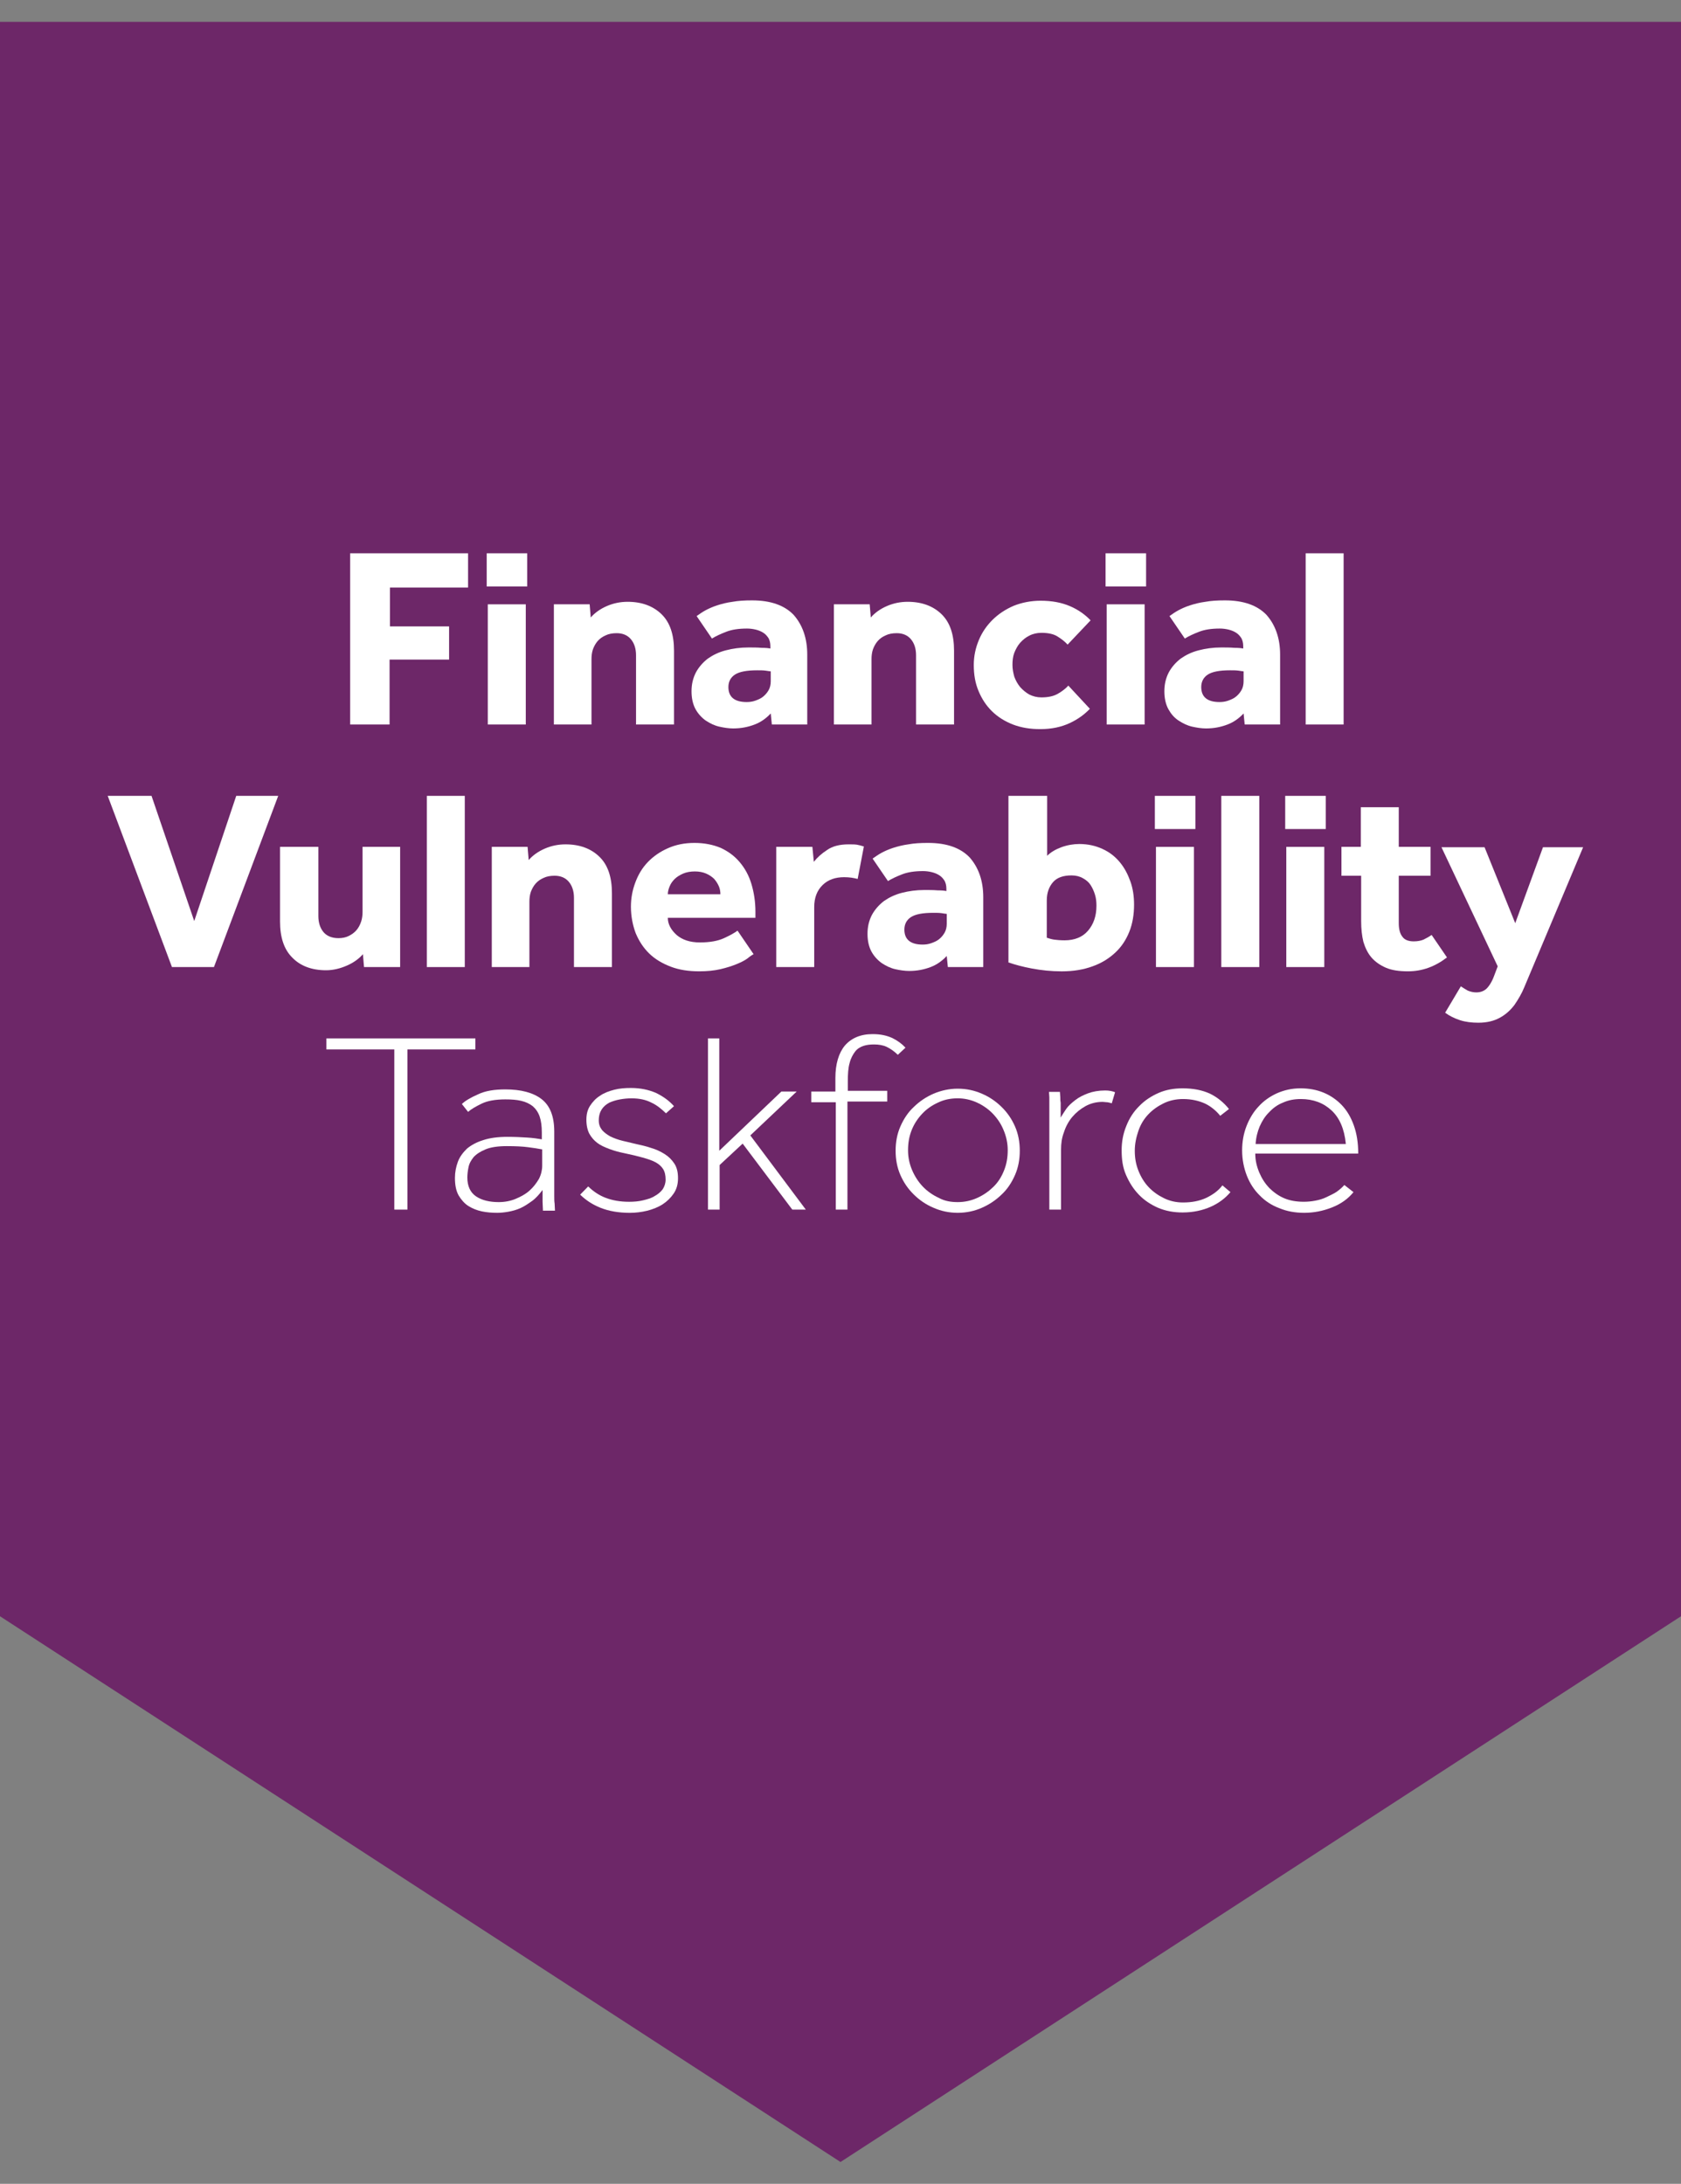 <?xml version="1.0" encoding="UTF-8"?> <svg xmlns="http://www.w3.org/2000/svg" width="77" height="100" viewBox="0 0 77 100" fill="none"><rect x="0" y="0" width="77" height="100" fill="#808080" stroke="none"/><g clip-path="url(#clip0_650_5366)"><path d="M77 74.01L38.5 99L0 74.01V1H77V74.01Z" fill="#6D2768"></path><path d="M16.039 25.336H21.441V26.904H17.862V28.684H20.571V30.203H17.845V33.176H16.039V25.336Z" fill="white"></path><path d="M22.294 25.336H24.15V26.855H22.294V25.336ZM22.361 27.672H24.084V33.176H22.344V27.672H22.361Z" fill="white"></path><path d="M25.355 27.671H27.01L27.06 28.275C27.244 28.063 27.495 27.883 27.796 27.753C28.097 27.622 28.415 27.557 28.75 27.557C29.402 27.557 29.92 27.753 30.305 28.128C30.69 28.504 30.874 29.059 30.874 29.794V33.175H29.134V30.007C29.134 29.696 29.051 29.451 28.9 29.272C28.75 29.092 28.532 28.994 28.248 28.994C28.047 28.994 27.88 29.027 27.746 29.092C27.596 29.157 27.479 29.239 27.378 29.353C27.278 29.468 27.211 29.598 27.161 29.729C27.111 29.876 27.094 30.023 27.094 30.186V33.175H25.371V27.671H25.355Z" fill="white"></path><path d="M35.305 32.67C35.104 32.882 34.87 33.062 34.569 33.176C34.268 33.291 33.95 33.356 33.582 33.356C33.382 33.356 33.164 33.323 32.947 33.274C32.729 33.225 32.529 33.127 32.328 32.996C32.144 32.866 31.977 32.686 31.86 32.474C31.743 32.261 31.676 31.984 31.676 31.657C31.676 31.331 31.743 31.053 31.877 30.791C32.01 30.547 32.194 30.334 32.428 30.154C32.663 29.991 32.93 29.86 33.248 29.779C33.566 29.697 33.9 29.648 34.285 29.648C34.486 29.648 34.686 29.648 34.887 29.665C35.088 29.665 35.221 29.681 35.288 29.697V29.583C35.288 29.436 35.255 29.322 35.205 29.224C35.138 29.125 35.071 29.044 34.971 28.979C34.87 28.913 34.753 28.864 34.619 28.831C34.486 28.799 34.352 28.782 34.218 28.782C33.833 28.782 33.516 28.831 33.265 28.93C33.014 29.027 32.796 29.125 32.612 29.24L31.91 28.211C32.027 28.129 32.161 28.031 32.311 27.95C32.462 27.868 32.646 27.786 32.846 27.721C33.047 27.655 33.298 27.59 33.549 27.558C33.816 27.509 34.101 27.492 34.452 27.492C35.305 27.492 35.941 27.721 36.359 28.162C36.76 28.619 36.977 29.224 36.977 29.975V33.176H35.355L35.305 32.67ZM35.305 30.742C35.272 30.742 35.188 30.726 35.071 30.71C34.954 30.694 34.837 30.694 34.686 30.694C34.201 30.694 33.867 30.759 33.666 30.89C33.465 31.02 33.365 31.216 33.365 31.461C33.365 31.919 33.649 32.147 34.201 32.147C34.335 32.147 34.469 32.131 34.603 32.082C34.736 32.033 34.853 31.984 34.954 31.902C35.054 31.82 35.138 31.723 35.205 31.608C35.272 31.494 35.305 31.347 35.305 31.2V30.742Z" fill="white"></path><path d="M38.182 27.671H39.837L39.888 28.275C40.072 28.063 40.322 27.883 40.623 27.753C40.925 27.622 41.242 27.557 41.577 27.557C42.229 27.557 42.748 27.753 43.132 28.128C43.517 28.504 43.701 29.059 43.701 29.794V33.175H41.961V30.007C41.961 29.696 41.878 29.451 41.727 29.272C41.577 29.092 41.359 28.994 41.075 28.994C40.874 28.994 40.707 29.027 40.573 29.092C40.423 29.157 40.306 29.239 40.205 29.353C40.105 29.468 40.038 29.598 39.988 29.729C39.938 29.876 39.921 30.023 39.921 30.186V33.175H38.198V27.671H38.182Z" fill="white"></path><path d="M49.923 32.457C49.689 32.702 49.388 32.931 49.003 33.11C48.618 33.29 48.167 33.388 47.648 33.388C47.197 33.388 46.779 33.322 46.394 33.175C46.026 33.029 45.708 32.833 45.441 32.571C45.173 32.31 44.972 32 44.822 31.64C44.671 31.281 44.605 30.889 44.605 30.448C44.605 30.04 44.688 29.664 44.839 29.305C44.989 28.945 45.207 28.635 45.474 28.373C45.742 28.112 46.059 27.9 46.444 27.736C46.812 27.59 47.23 27.508 47.665 27.508C48.184 27.508 48.618 27.59 49.003 27.753C49.388 27.916 49.706 28.145 49.956 28.406L48.903 29.517C48.769 29.37 48.618 29.256 48.434 29.141C48.251 29.027 48 28.978 47.699 28.978C47.498 28.978 47.297 29.027 47.147 29.108C46.979 29.19 46.846 29.305 46.728 29.435C46.611 29.566 46.528 29.729 46.461 29.892C46.394 30.072 46.377 30.252 46.377 30.448C46.377 30.628 46.411 30.807 46.461 30.987C46.528 31.166 46.611 31.314 46.728 31.46C46.846 31.591 46.979 31.706 47.147 31.803C47.314 31.885 47.498 31.934 47.699 31.934C48 31.934 48.251 31.885 48.451 31.771C48.652 31.657 48.819 31.526 48.936 31.395L49.923 32.457Z" fill="white"></path><path d="M50.642 25.336H52.498V26.855H50.642V25.336ZM50.692 27.672H52.431V33.176H50.692V27.672Z" fill="white"></path><path d="M56.964 32.67C56.764 32.882 56.529 33.062 56.228 33.176C55.927 33.291 55.609 33.356 55.242 33.356C55.041 33.356 54.824 33.323 54.606 33.274C54.389 33.225 54.188 33.127 53.987 32.996C53.786 32.866 53.636 32.686 53.519 32.474C53.402 32.261 53.335 31.984 53.335 31.657C53.335 31.331 53.402 31.053 53.536 30.791C53.669 30.547 53.853 30.334 54.088 30.154C54.322 29.991 54.589 29.86 54.907 29.779C55.225 29.697 55.559 29.648 55.944 29.648C56.145 29.648 56.345 29.648 56.546 29.665C56.747 29.665 56.881 29.681 56.947 29.697V29.583C56.947 29.436 56.914 29.322 56.864 29.224C56.797 29.125 56.73 29.044 56.63 28.979C56.529 28.913 56.412 28.864 56.279 28.831C56.145 28.799 56.011 28.782 55.877 28.782C55.492 28.782 55.175 28.831 54.924 28.93C54.673 29.027 54.456 29.125 54.272 29.24L53.569 28.211C53.686 28.129 53.82 28.031 53.971 27.95C54.121 27.868 54.305 27.786 54.506 27.721C54.706 27.655 54.957 27.59 55.208 27.558C55.476 27.509 55.76 27.492 56.111 27.492C56.964 27.492 57.6 27.721 58.018 28.162C58.419 28.619 58.637 29.224 58.637 29.975V33.176H57.014L56.964 32.67ZM56.964 30.742C56.931 30.742 56.847 30.726 56.73 30.71C56.613 30.694 56.496 30.694 56.345 30.694C55.86 30.694 55.526 30.759 55.325 30.89C55.124 31.02 55.024 31.216 55.024 31.461C55.024 31.919 55.309 32.147 55.86 32.147C55.994 32.147 56.128 32.131 56.262 32.082C56.396 32.033 56.513 31.984 56.613 31.902C56.713 31.82 56.797 31.723 56.864 31.608C56.931 31.494 56.964 31.347 56.964 31.2V30.742Z" fill="white"></path><path d="M59.807 25.336H61.546V33.176H59.807V25.336Z" fill="white"></path><path d="M4.934 36.443H6.941L8.897 42.176L10.821 36.443H12.744L9.8 44.283H7.877L4.934 36.443Z" fill="white"></path><path d="M12.844 38.777H14.583V41.946C14.583 42.256 14.667 42.501 14.817 42.681C14.968 42.861 15.202 42.959 15.503 42.959C15.687 42.959 15.838 42.926 15.971 42.861C16.105 42.795 16.222 42.714 16.323 42.599C16.423 42.485 16.49 42.354 16.54 42.207C16.59 42.06 16.607 41.913 16.607 41.75V38.777H18.329V44.282H16.674L16.624 43.694C16.44 43.906 16.189 44.086 15.888 44.216C15.587 44.347 15.269 44.429 14.934 44.429C14.282 44.429 13.764 44.233 13.396 43.857C13.011 43.481 12.827 42.926 12.827 42.191V38.777H12.844Z" fill="white"></path><path d="M19.551 36.443H21.29V44.283H19.551V36.443Z" fill="white"></path><path d="M22.511 38.778H24.166L24.217 39.383C24.401 39.17 24.651 38.991 24.953 38.86C25.254 38.729 25.571 38.664 25.906 38.664C26.558 38.664 27.077 38.86 27.461 39.236C27.846 39.611 28.03 40.167 28.03 40.902V44.283H26.291V41.114C26.291 40.804 26.207 40.559 26.056 40.379C25.906 40.199 25.688 40.101 25.404 40.101C25.203 40.101 25.036 40.134 24.902 40.199C24.752 40.265 24.635 40.346 24.534 40.461C24.434 40.575 24.367 40.706 24.317 40.836C24.267 40.983 24.25 41.13 24.25 41.294V44.283H22.527V38.778H22.511Z" fill="white"></path><path d="M34.52 43.694C34.453 43.726 34.353 43.792 34.236 43.89C34.102 43.988 33.934 44.069 33.734 44.151C33.533 44.233 33.282 44.314 32.998 44.38C32.714 44.445 32.396 44.478 32.028 44.478C31.543 44.478 31.108 44.412 30.723 44.265C30.339 44.118 30.004 43.922 29.737 43.661C29.469 43.4 29.268 43.089 29.118 42.73C28.984 42.371 28.9 41.962 28.9 41.521C28.9 41.129 28.967 40.77 29.101 40.411C29.235 40.051 29.419 39.741 29.67 39.48C29.921 39.218 30.222 39.006 30.59 38.843C30.957 38.679 31.359 38.598 31.811 38.598C32.262 38.598 32.663 38.679 33.015 38.826C33.366 38.99 33.65 39.202 33.884 39.48C34.118 39.757 34.302 40.084 34.419 40.476C34.537 40.868 34.603 41.293 34.603 41.75V42.028H30.59C30.59 42.322 30.74 42.583 30.991 42.812C31.259 43.04 31.61 43.155 32.061 43.155C32.513 43.155 32.881 43.089 33.165 42.959C33.45 42.828 33.65 42.714 33.784 42.616L34.52 43.694ZM32.998 40.95C32.998 40.835 32.981 40.705 32.931 40.59C32.881 40.476 32.814 40.362 32.714 40.247C32.613 40.149 32.496 40.068 32.346 40.002C32.195 39.937 32.028 39.904 31.827 39.904C31.627 39.904 31.442 39.937 31.292 40.002C31.142 40.068 31.008 40.149 30.907 40.247C30.807 40.345 30.723 40.46 30.673 40.59C30.623 40.705 30.59 40.835 30.59 40.95H32.998Z" fill="white"></path><path d="M35.557 38.778H37.212L37.279 39.464C37.43 39.268 37.63 39.089 37.881 38.925C38.132 38.746 38.467 38.664 38.868 38.664C39.019 38.664 39.152 38.664 39.253 38.68C39.353 38.697 39.47 38.729 39.571 38.762L39.286 40.248C39.102 40.199 38.902 40.167 38.667 40.167C38.266 40.167 37.931 40.281 37.681 40.526C37.43 40.771 37.296 41.098 37.296 41.539V44.283H35.557V38.778Z" fill="white"></path><path d="M43.367 43.775C43.166 43.988 42.932 44.167 42.631 44.282C42.33 44.396 42.012 44.461 41.644 44.461C41.443 44.461 41.226 44.429 41.008 44.38C40.791 44.331 40.59 44.233 40.39 44.102C40.206 43.971 40.038 43.792 39.921 43.579C39.804 43.367 39.737 43.089 39.737 42.763C39.737 42.436 39.804 42.158 39.938 41.897C40.072 41.652 40.256 41.44 40.49 41.26C40.724 41.097 40.992 40.966 41.309 40.884C41.627 40.803 41.962 40.754 42.346 40.754C42.547 40.754 42.748 40.754 42.948 40.77C43.149 40.77 43.283 40.786 43.35 40.803V40.688C43.35 40.541 43.316 40.427 43.266 40.329C43.199 40.231 43.132 40.149 43.032 40.084C42.932 40.019 42.815 39.97 42.681 39.937C42.547 39.904 42.413 39.888 42.279 39.888C41.895 39.888 41.577 39.937 41.326 40.035C41.075 40.133 40.858 40.231 40.674 40.345L39.971 39.316C40.089 39.235 40.222 39.137 40.373 39.055C40.523 38.973 40.707 38.892 40.908 38.826C41.109 38.761 41.36 38.696 41.611 38.663C41.878 38.614 42.162 38.598 42.514 38.598C43.367 38.598 44.002 38.826 44.42 39.267C44.822 39.725 45.039 40.329 45.039 41.08V44.282H43.417L43.367 43.775ZM43.367 41.848C43.333 41.848 43.249 41.832 43.132 41.815C43.015 41.799 42.898 41.799 42.748 41.799C42.263 41.799 41.928 41.864 41.727 41.995C41.527 42.126 41.426 42.322 41.426 42.567C41.426 43.024 41.711 43.253 42.263 43.253C42.397 43.253 42.53 43.236 42.664 43.187C42.798 43.138 42.915 43.089 43.015 43.008C43.116 42.926 43.199 42.828 43.266 42.714C43.333 42.599 43.367 42.452 43.367 42.305V41.848Z" fill="white"></path><path d="M46.227 36.443H47.966V39.187C48.133 39.024 48.351 38.893 48.618 38.795C48.886 38.697 49.17 38.648 49.438 38.648C49.839 38.648 50.191 38.73 50.508 38.877C50.826 39.024 51.077 39.22 51.294 39.481C51.512 39.743 51.662 40.037 51.779 40.363C51.896 40.69 51.947 41.049 51.947 41.425C51.947 41.866 51.88 42.291 51.729 42.666C51.579 43.042 51.361 43.369 51.077 43.63C50.793 43.891 50.458 44.104 50.04 44.251C49.639 44.398 49.17 44.479 48.635 44.479C48.15 44.479 47.699 44.43 47.264 44.349C46.829 44.267 46.478 44.169 46.193 44.071V36.443H46.227ZM47.966 42.944C48.066 42.977 48.167 43.009 48.284 43.026C48.401 43.042 48.568 43.058 48.769 43.058C49.221 43.058 49.588 42.911 49.839 42.617C50.09 42.323 50.224 41.948 50.224 41.474C50.224 41.294 50.207 41.131 50.157 40.968C50.107 40.804 50.04 40.657 49.956 40.527C49.873 40.396 49.756 40.298 49.605 40.216C49.471 40.135 49.287 40.086 49.087 40.086C48.702 40.086 48.418 40.184 48.234 40.396C48.05 40.608 47.949 40.886 47.949 41.229V42.944H47.966Z" fill="white"></path><path d="M52.899 36.443H54.756V37.962H52.899V36.443ZM52.95 38.779H54.689V44.283H52.95V38.779Z" fill="white"></path><path d="M55.943 36.443H57.683V44.283H55.943V36.443Z" fill="white"></path><path d="M58.87 36.443H60.727V37.962H58.87V36.443ZM58.92 38.779H60.66V44.283H58.92V38.779Z" fill="white"></path><path d="M62.333 40.101H61.446V38.778H62.333V36.965H64.072V38.778H65.527V40.101H64.072V42.273C64.072 42.535 64.122 42.747 64.239 42.894C64.34 43.041 64.524 43.106 64.758 43.106C64.942 43.106 65.092 43.074 65.209 43.025C65.343 42.959 65.46 42.894 65.577 42.812L66.28 43.841C65.728 44.266 65.142 44.478 64.49 44.478C64.089 44.478 63.754 44.429 63.487 44.315C63.219 44.2 62.985 44.037 62.818 43.841C62.651 43.645 62.533 43.4 62.45 43.123C62.383 42.845 62.349 42.535 62.349 42.175V40.101H62.333Z" fill="white"></path><path d="M66.915 45.165C67.015 45.23 67.115 45.296 67.233 45.361C67.35 45.41 67.483 45.443 67.617 45.443C67.801 45.443 67.952 45.394 68.085 45.279C68.203 45.165 68.336 44.969 68.437 44.691L68.604 44.25L66.028 38.795H68.002L69.407 42.274L70.678 38.795H72.517L70.21 44.283C70.076 44.593 69.959 44.887 69.825 45.198C69.708 45.492 69.54 45.769 69.373 46.014C69.189 46.259 68.972 46.455 68.704 46.602C68.437 46.749 68.119 46.831 67.718 46.831C67.416 46.831 67.132 46.798 66.881 46.717C66.63 46.635 66.396 46.521 66.196 46.374L66.915 45.165Z" fill="white"></path><path d="M18.062 48.055H14.951V47.549H21.775V48.055H18.664V55.389H18.062V48.055Z" fill="white"></path><path d="M24.869 55.389C24.869 55.275 24.853 55.16 24.853 55.03C24.853 54.899 24.853 54.719 24.853 54.491C24.702 54.687 24.552 54.866 24.368 54.997C24.184 55.128 24.017 55.242 23.833 55.324C23.649 55.405 23.465 55.454 23.281 55.487C23.097 55.52 22.929 55.536 22.779 55.536C22.545 55.536 22.311 55.52 22.076 55.471C21.842 55.422 21.642 55.34 21.458 55.226C21.274 55.111 21.123 54.932 21.006 54.736C20.889 54.523 20.839 54.262 20.839 53.935C20.839 53.674 20.889 53.429 20.973 53.2C21.056 52.972 21.207 52.776 21.391 52.596C21.591 52.433 21.826 52.302 22.143 52.204C22.444 52.106 22.812 52.057 23.247 52.057C23.582 52.057 23.883 52.073 24.15 52.09C24.418 52.106 24.635 52.139 24.819 52.171V51.861C24.819 51.567 24.786 51.322 24.719 51.126C24.652 50.93 24.535 50.767 24.401 50.652C24.251 50.538 24.083 50.456 23.866 50.407C23.665 50.358 23.415 50.342 23.147 50.342C22.695 50.342 22.327 50.407 22.06 50.538C21.792 50.669 21.591 50.783 21.441 50.914L21.157 50.554C21.307 50.407 21.558 50.26 21.892 50.113C22.227 49.95 22.645 49.885 23.147 49.885C23.866 49.885 24.418 50.032 24.803 50.326C25.187 50.62 25.388 51.11 25.388 51.812V54.311C25.388 54.474 25.388 54.621 25.388 54.752C25.388 54.883 25.388 55.013 25.405 55.111L25.421 55.438H24.869V55.389ZM24.819 52.629C24.652 52.596 24.435 52.563 24.184 52.531C23.933 52.498 23.615 52.482 23.214 52.482C22.812 52.482 22.478 52.531 22.244 52.629C22.01 52.727 21.826 52.841 21.692 52.988C21.575 53.135 21.491 53.282 21.458 53.462C21.424 53.625 21.407 53.788 21.407 53.919C21.407 54.311 21.541 54.605 21.809 54.785C22.076 54.964 22.428 55.046 22.846 55.046C23.113 55.046 23.381 54.997 23.615 54.899C23.849 54.801 24.067 54.687 24.251 54.523C24.435 54.36 24.569 54.18 24.686 53.984C24.786 53.788 24.836 53.576 24.836 53.38V52.629H24.819Z" fill="white"></path><path d="M26.943 54.328C27.177 54.557 27.445 54.737 27.746 54.851C28.047 54.965 28.398 55.031 28.816 55.031C29.034 55.031 29.251 55.014 29.452 54.965C29.652 54.916 29.837 54.867 29.987 54.769C30.137 54.688 30.255 54.59 30.355 54.459C30.439 54.328 30.489 54.181 30.489 54.018C30.489 53.822 30.455 53.659 30.372 53.528C30.288 53.397 30.171 53.299 30.02 53.218C29.87 53.136 29.669 53.071 29.435 53.005C29.201 52.94 28.933 52.875 28.616 52.809C28.365 52.76 28.131 52.695 27.913 52.613C27.696 52.532 27.512 52.45 27.361 52.336C27.211 52.221 27.094 52.091 26.993 51.911C26.91 51.748 26.86 51.535 26.86 51.274C26.86 51.029 26.91 50.817 27.027 50.637C27.144 50.457 27.294 50.294 27.478 50.18C27.662 50.049 27.88 49.967 28.131 49.902C28.381 49.837 28.632 49.82 28.9 49.82C29.335 49.82 29.719 49.902 30.054 50.049C30.388 50.212 30.656 50.408 30.873 50.653L30.506 50.98C30.305 50.784 30.087 50.604 29.837 50.49C29.586 50.359 29.285 50.294 28.933 50.294C28.749 50.294 28.582 50.31 28.398 50.343C28.214 50.376 28.064 50.425 27.913 50.49C27.763 50.572 27.646 50.67 27.562 50.8C27.478 50.931 27.428 51.094 27.428 51.307C27.428 51.486 27.478 51.617 27.579 51.748C27.679 51.862 27.813 51.96 27.963 52.042C28.131 52.123 28.315 52.189 28.515 52.238C28.716 52.287 28.933 52.336 29.134 52.385C29.352 52.434 29.586 52.483 29.82 52.564C30.054 52.63 30.255 52.728 30.439 52.842C30.622 52.956 30.773 53.103 30.89 53.283C31.007 53.463 31.057 53.675 31.057 53.953C31.057 54.23 30.991 54.459 30.857 54.655C30.723 54.851 30.556 55.014 30.355 55.145C30.154 55.276 29.903 55.374 29.652 55.439C29.385 55.504 29.117 55.537 28.85 55.537C28.331 55.537 27.88 55.455 27.512 55.308C27.144 55.161 26.843 54.965 26.575 54.704L26.943 54.328Z" fill="white"></path><path d="M32.412 47.549H32.947V52.694L35.791 49.983H36.493L34.369 51.992L36.911 55.389H36.292L34.018 52.367L32.964 53.347V55.389H32.429V47.549H32.412Z" fill="white"></path><path d="M38.266 50.473H37.162V49.983H38.266V49.362C38.266 48.725 38.416 48.219 38.701 47.876C39.002 47.533 39.42 47.353 39.972 47.353C40.34 47.353 40.624 47.419 40.875 47.533C41.109 47.648 41.31 47.794 41.477 47.974L41.126 48.301C40.959 48.138 40.791 48.023 40.624 47.941C40.457 47.86 40.256 47.827 40.039 47.827C39.855 47.827 39.704 47.843 39.554 47.892C39.403 47.941 39.269 48.023 39.169 48.154C39.069 48.285 38.968 48.464 38.918 48.676C38.851 48.905 38.835 49.183 38.835 49.542V49.95H40.641V50.441H38.818V55.389H38.283V50.473H38.266Z" fill="white"></path><path d="M43.869 55.536C43.467 55.536 43.099 55.454 42.765 55.307C42.413 55.16 42.112 54.948 41.862 54.703C41.594 54.441 41.393 54.147 41.243 53.804C41.092 53.461 41.025 53.086 41.025 52.694C41.025 52.302 41.092 51.926 41.243 51.583C41.393 51.24 41.594 50.93 41.862 50.685C42.129 50.423 42.43 50.227 42.765 50.08C43.116 49.933 43.484 49.852 43.869 49.852C44.27 49.852 44.638 49.933 44.972 50.08C45.324 50.227 45.625 50.44 45.876 50.685C46.143 50.946 46.344 51.24 46.494 51.583C46.645 51.926 46.712 52.302 46.712 52.694C46.712 53.086 46.645 53.461 46.494 53.804C46.344 54.147 46.143 54.458 45.876 54.703C45.608 54.964 45.307 55.16 44.972 55.307C44.638 55.454 44.27 55.536 43.869 55.536ZM43.869 55.046C44.186 55.046 44.487 54.98 44.772 54.85C45.056 54.719 45.29 54.556 45.508 54.343C45.725 54.131 45.876 53.886 45.993 53.592C46.11 53.298 46.16 53.004 46.16 52.661C46.16 52.351 46.093 52.04 45.976 51.763C45.859 51.469 45.691 51.224 45.491 51.011C45.29 50.799 45.039 50.619 44.755 50.489C44.471 50.358 44.17 50.293 43.869 50.293C43.534 50.293 43.233 50.358 42.965 50.489C42.681 50.619 42.447 50.783 42.246 50.995C42.046 51.207 41.878 51.452 41.761 51.746C41.644 52.04 41.594 52.334 41.594 52.677C41.594 53.004 41.661 53.298 41.778 53.576C41.895 53.853 42.062 54.115 42.263 54.327C42.464 54.539 42.715 54.719 42.999 54.85C43.267 54.997 43.551 55.046 43.869 55.046Z" fill="white"></path><path d="M48.066 51.126C48.066 50.979 48.066 50.848 48.066 50.75C48.066 50.652 48.066 50.554 48.066 50.473C48.066 50.391 48.066 50.309 48.066 50.244C48.066 50.162 48.05 50.097 48.05 49.999H48.551C48.551 50.081 48.568 50.162 48.568 50.244C48.568 50.326 48.568 50.407 48.585 50.489C48.585 50.587 48.585 50.685 48.585 50.783C48.585 50.897 48.585 51.028 48.585 51.175C48.652 51.061 48.736 50.93 48.836 50.783C48.936 50.636 49.087 50.505 49.254 50.375C49.421 50.244 49.622 50.146 49.839 50.064C50.057 49.983 50.324 49.934 50.625 49.934C50.809 49.934 50.96 49.966 51.077 50.015L50.926 50.522C50.876 50.505 50.809 50.489 50.726 50.473C50.642 50.473 50.575 50.456 50.508 50.456C50.224 50.456 49.956 50.522 49.722 50.652C49.488 50.783 49.287 50.946 49.12 51.142C48.953 51.338 48.819 51.583 48.736 51.845C48.635 52.106 48.602 52.367 48.602 52.645V55.389H48.066V51.126Z" fill="white"></path><path d="M56.362 54.589C56.128 54.867 55.827 55.095 55.459 55.259C55.091 55.422 54.656 55.52 54.171 55.52C53.77 55.52 53.402 55.455 53.05 55.308C52.716 55.161 52.415 54.965 52.164 54.703C51.913 54.442 51.729 54.148 51.579 53.805C51.428 53.462 51.378 53.086 51.378 52.678C51.378 52.286 51.445 51.91 51.595 51.551C51.729 51.208 51.93 50.898 52.181 50.653C52.432 50.391 52.733 50.195 53.067 50.048C53.402 49.901 53.77 49.836 54.171 49.836C54.656 49.836 55.074 49.918 55.425 50.081C55.76 50.244 56.061 50.489 56.295 50.783L55.894 51.094C55.71 50.865 55.475 50.669 55.208 50.538C54.923 50.408 54.589 50.326 54.188 50.326C53.87 50.326 53.569 50.391 53.301 50.522C53.034 50.653 52.8 50.816 52.599 51.028C52.398 51.241 52.248 51.486 52.147 51.78C52.047 52.074 51.98 52.368 51.98 52.694C51.98 53.021 52.03 53.315 52.147 53.609C52.264 53.903 52.415 54.148 52.615 54.36C52.816 54.573 53.05 54.736 53.318 54.867C53.586 54.997 53.87 55.063 54.188 55.063C54.589 55.063 54.94 54.997 55.258 54.85C55.559 54.703 55.81 54.524 55.994 54.279L56.362 54.589Z" fill="white"></path><path d="M61.998 54.589C61.763 54.883 61.429 55.128 61.011 55.291C60.593 55.455 60.175 55.536 59.74 55.536C59.338 55.536 58.954 55.471 58.602 55.324C58.251 55.193 57.95 54.997 57.699 54.736C57.448 54.491 57.248 54.181 57.114 53.838C56.98 53.495 56.897 53.103 56.897 52.678C56.897 52.286 56.963 51.91 57.097 51.567C57.231 51.224 57.415 50.914 57.649 50.669C57.883 50.408 58.168 50.212 58.485 50.065C58.82 49.918 59.171 49.836 59.572 49.836C59.957 49.836 60.308 49.901 60.626 50.032C60.944 50.163 61.228 50.359 61.462 50.604C61.696 50.849 61.88 51.159 62.014 51.535C62.148 51.91 62.215 52.335 62.215 52.825H57.499C57.499 53.135 57.566 53.413 57.682 53.691C57.8 53.968 57.95 54.197 58.134 54.393C58.335 54.589 58.552 54.752 58.82 54.867C59.087 54.981 59.388 55.03 59.723 55.03C59.89 55.03 60.074 55.014 60.241 54.981C60.425 54.948 60.593 54.899 60.76 54.818C60.927 54.736 61.078 54.671 61.228 54.573C61.362 54.475 61.479 54.377 61.579 54.262L61.998 54.589ZM61.646 52.368C61.579 51.698 61.362 51.192 60.994 50.849C60.626 50.506 60.158 50.326 59.589 50.326C59.288 50.326 59.02 50.375 58.77 50.489C58.519 50.587 58.318 50.734 58.134 50.93C57.95 51.11 57.816 51.322 57.699 51.584C57.599 51.829 57.532 52.09 57.515 52.384H61.646V52.368Z" fill="white"></path></g><defs><clipPath id="clip0_650_5366"><rect width="77" height="98" fill="white" transform="translate(0 1)"></rect></clipPath></defs></svg> 
